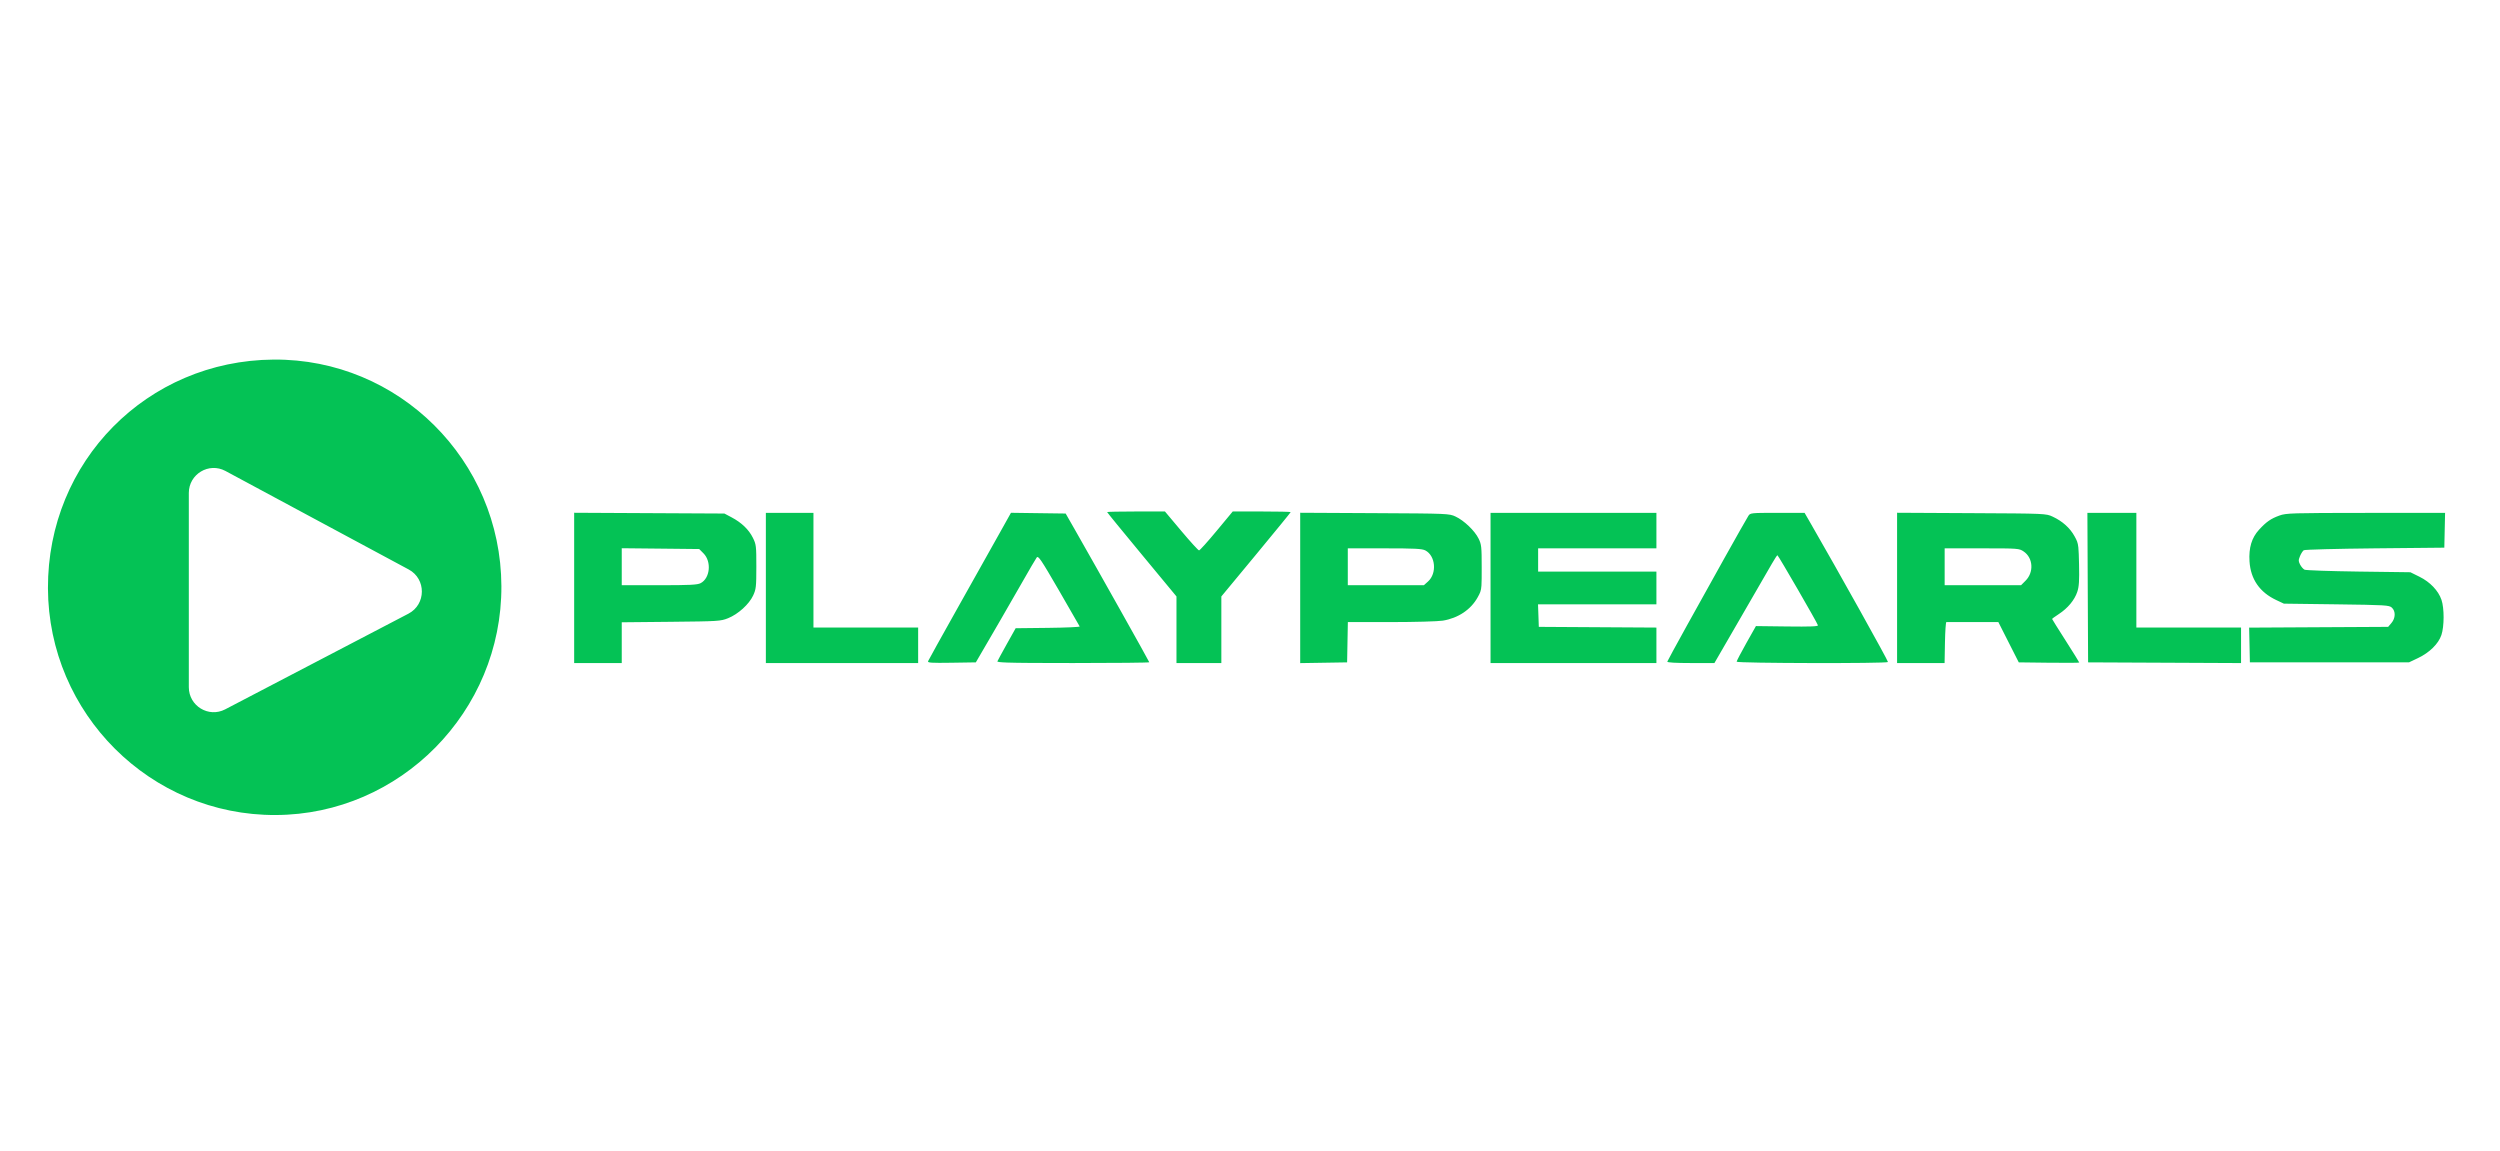 <svg width="239" height="110" viewBox="0 0 239 110" fill="none" xmlns="http://www.w3.org/2000/svg">
<path fill-rule="evenodd" clip-rule="evenodd" d="M26.155 34.376C38.116 34.285 47.882 43.991 47.933 56.03C47.986 68.019 38.261 77.876 26.353 77.916C14.392 77.967 4.625 68.231 4.584 56.231C4.542 44.112 14.059 34.466 26.155 34.376ZM18.051 65.696V47.129C18.051 45.324 19.969 44.171 21.552 45.023L30.43 49.797L39.074 54.443C40.76 55.349 40.744 57.782 39.048 58.667L35.3 60.624L21.525 67.815C19.941 68.64 18.051 67.487 18.051 65.696ZM109.157 53.016C107.333 50.814 105.841 48.987 105.841 48.955C105.841 48.924 107.086 48.898 108.606 48.898H111.369L112.932 50.758C113.792 51.781 114.555 52.618 114.629 52.618C114.702 52.618 115.457 51.781 116.305 50.758L117.849 48.898H120.618C122.143 48.898 123.389 48.925 123.389 48.958C123.389 48.991 121.897 50.818 120.075 53.019L116.761 57.02V60.204V63.387H114.615H112.471V60.204V57.02L109.157 53.016ZM54.89 63.387V56.204V49.02L62.071 49.057L69.252 49.094L69.939 49.457C70.894 49.963 71.585 50.625 71.975 51.412C72.29 52.048 72.307 52.19 72.306 54.178C72.304 56.099 72.28 56.328 72.001 56.929C71.612 57.767 70.563 58.718 69.603 59.101C68.889 59.386 68.687 59.399 64.151 59.444L59.439 59.491V61.44V63.387H57.164H54.89ZM73.216 63.387V56.208V49.029H75.492H77.766V54.511V59.994H82.77H87.775V61.691V63.387H80.496H73.216ZM91.68 57.888C93.269 55.061 95.036 51.91 95.608 50.886L96.649 49.023L99.264 49.059L101.877 49.094L102.772 50.66C104.999 54.563 109.871 63.244 109.871 63.312C109.871 63.354 106.589 63.387 102.578 63.387C99.217 63.387 97.304 63.376 96.301 63.341C95.58 63.316 95.329 63.278 95.351 63.224C95.388 63.135 95.795 62.386 96.256 61.56L97.097 60.059L100.179 60.024C101.875 60.005 103.244 59.944 103.219 59.89C103.196 59.835 102.299 58.279 101.228 56.43C99.493 53.439 99.259 53.095 99.106 53.301C99.011 53.428 98.383 54.501 97.71 55.686C97.207 56.569 96.372 58.016 95.618 59.321L94.886 60.581L93.29 63.322L90.973 63.358C89.024 63.388 88.665 63.364 88.724 63.21C88.762 63.109 90.094 60.714 91.68 57.888ZM124.299 63.394V56.207V49.02L131.415 49.057C138.414 49.093 138.542 49.099 139.144 49.378C139.958 49.756 140.985 50.736 141.353 51.489C141.627 52.048 141.65 52.268 141.65 54.25C141.65 55.101 141.65 55.616 141.627 55.972C141.59 56.512 141.497 56.684 141.265 57.104C140.616 58.28 139.398 59.095 137.931 59.334C137.474 59.409 135.246 59.47 132.979 59.471L128.855 59.471L128.819 61.397L128.784 63.322L126.541 63.358L124.299 63.394ZM142.496 63.387V56.208V49.029H150.424H158.353V50.725V52.422H152.7H147.045V53.532V54.642H152.7H158.353V56.208V57.774H152.694H147.034L147.073 58.851L147.11 59.928L152.732 59.962L158.353 59.996V61.692V63.387H150.424H142.496ZM164.85 53.367C166.019 51.279 166.961 49.61 167.142 49.322C167.325 49.034 167.373 49.029 169.923 49.029H172.519L173.102 50.04C175.681 54.505 180.535 63.211 180.491 63.29C180.404 63.443 166.022 63.411 166.022 63.258C166.022 63.187 166.437 62.392 166.944 61.491L167.867 59.854L170.847 59.891C173.082 59.919 173.819 59.89 173.793 59.775C173.74 59.551 169.998 53.08 169.921 53.08C169.885 53.08 169.647 53.446 169.39 53.894C169.133 54.341 167.793 56.66 166.41 59.047L163.898 63.387H161.646C160.195 63.387 159.393 63.34 159.393 63.254C159.393 63.178 162.557 57.464 164.85 53.367ZM181.361 63.387V56.204V49.02L188.477 49.057C195.562 49.094 195.596 49.095 196.232 49.39C197.164 49.822 197.887 50.469 198.326 51.266C198.545 51.66 198.639 51.855 198.69 52.331C198.726 52.67 198.738 53.153 198.757 53.953C198.791 55.527 198.757 56.072 198.589 56.578C198.331 57.361 197.676 58.149 196.823 58.704C196.628 58.831 196.452 58.951 196.334 59.038C196.237 59.109 196.178 59.157 196.178 59.168C196.178 59.193 196.763 60.128 197.478 61.246C198.192 62.365 198.777 63.305 198.777 63.336C198.777 63.351 198.492 63.36 198.028 63.365C197.497 63.37 196.732 63.368 195.885 63.357L192.994 63.322L192.018 61.397L191.043 59.472L188.607 59.472L186.071 59.471C186.018 59.471 185.958 60.352 185.938 61.429L185.902 63.387H183.631H181.361ZM199.622 63.322L199.588 56.175L199.555 49.029H201.896H204.236V54.511V59.994H209.241H214.244V61.692V63.39L206.933 63.356L199.622 63.322ZM215.965 50.642C216.667 49.878 217.091 49.583 217.919 49.284C218.555 49.054 219.089 49.038 226.174 49.033L233.75 49.029L233.713 50.693L233.677 52.357L227.047 52.422C223.402 52.459 220.34 52.539 220.243 52.602C220.147 52.664 219.984 52.914 219.883 53.158C219.792 53.375 219.753 53.503 219.766 53.632C219.777 53.732 219.818 53.833 219.891 53.975C219.998 54.181 220.188 54.4 220.317 54.463C220.444 54.525 222.773 54.606 225.492 54.642L230.434 54.707L231.301 55.136C232.318 55.639 233.109 56.47 233.407 57.348C233.68 58.154 233.674 59.892 233.397 60.712C233.112 61.551 232.264 62.386 231.168 62.908L230.297 63.322H222.693H215.089L215.054 61.661L215.017 60.001L221.66 59.964L228.306 59.928L228.619 59.562C229.018 59.096 229.037 58.431 228.659 58.088C228.403 57.855 228.069 57.836 223.363 57.774L218.339 57.709L217.609 57.365C216.026 56.62 215.162 55.372 215.054 53.675C214.97 52.375 215.261 51.409 215.965 50.642ZM66.982 55.749C67.886 55.279 68.04 53.691 67.256 52.903L66.843 52.488L63.14 52.449L59.439 52.411V54.179V55.947H63.02C65.967 55.947 66.668 55.912 66.982 55.749ZM136.522 55.588C137.387 54.809 137.24 53.129 136.262 52.62C135.948 52.458 135.253 52.422 132.364 52.422H128.849V54.185V55.947H132.485H136.123L136.522 55.588ZM193.645 55.513C194.458 54.698 194.367 53.332 193.461 52.721C193.028 52.428 192.95 52.422 189.464 52.422H185.909V54.185V55.947H189.562H193.213L193.645 55.513Z" fill="#04C255"/>
</svg>
